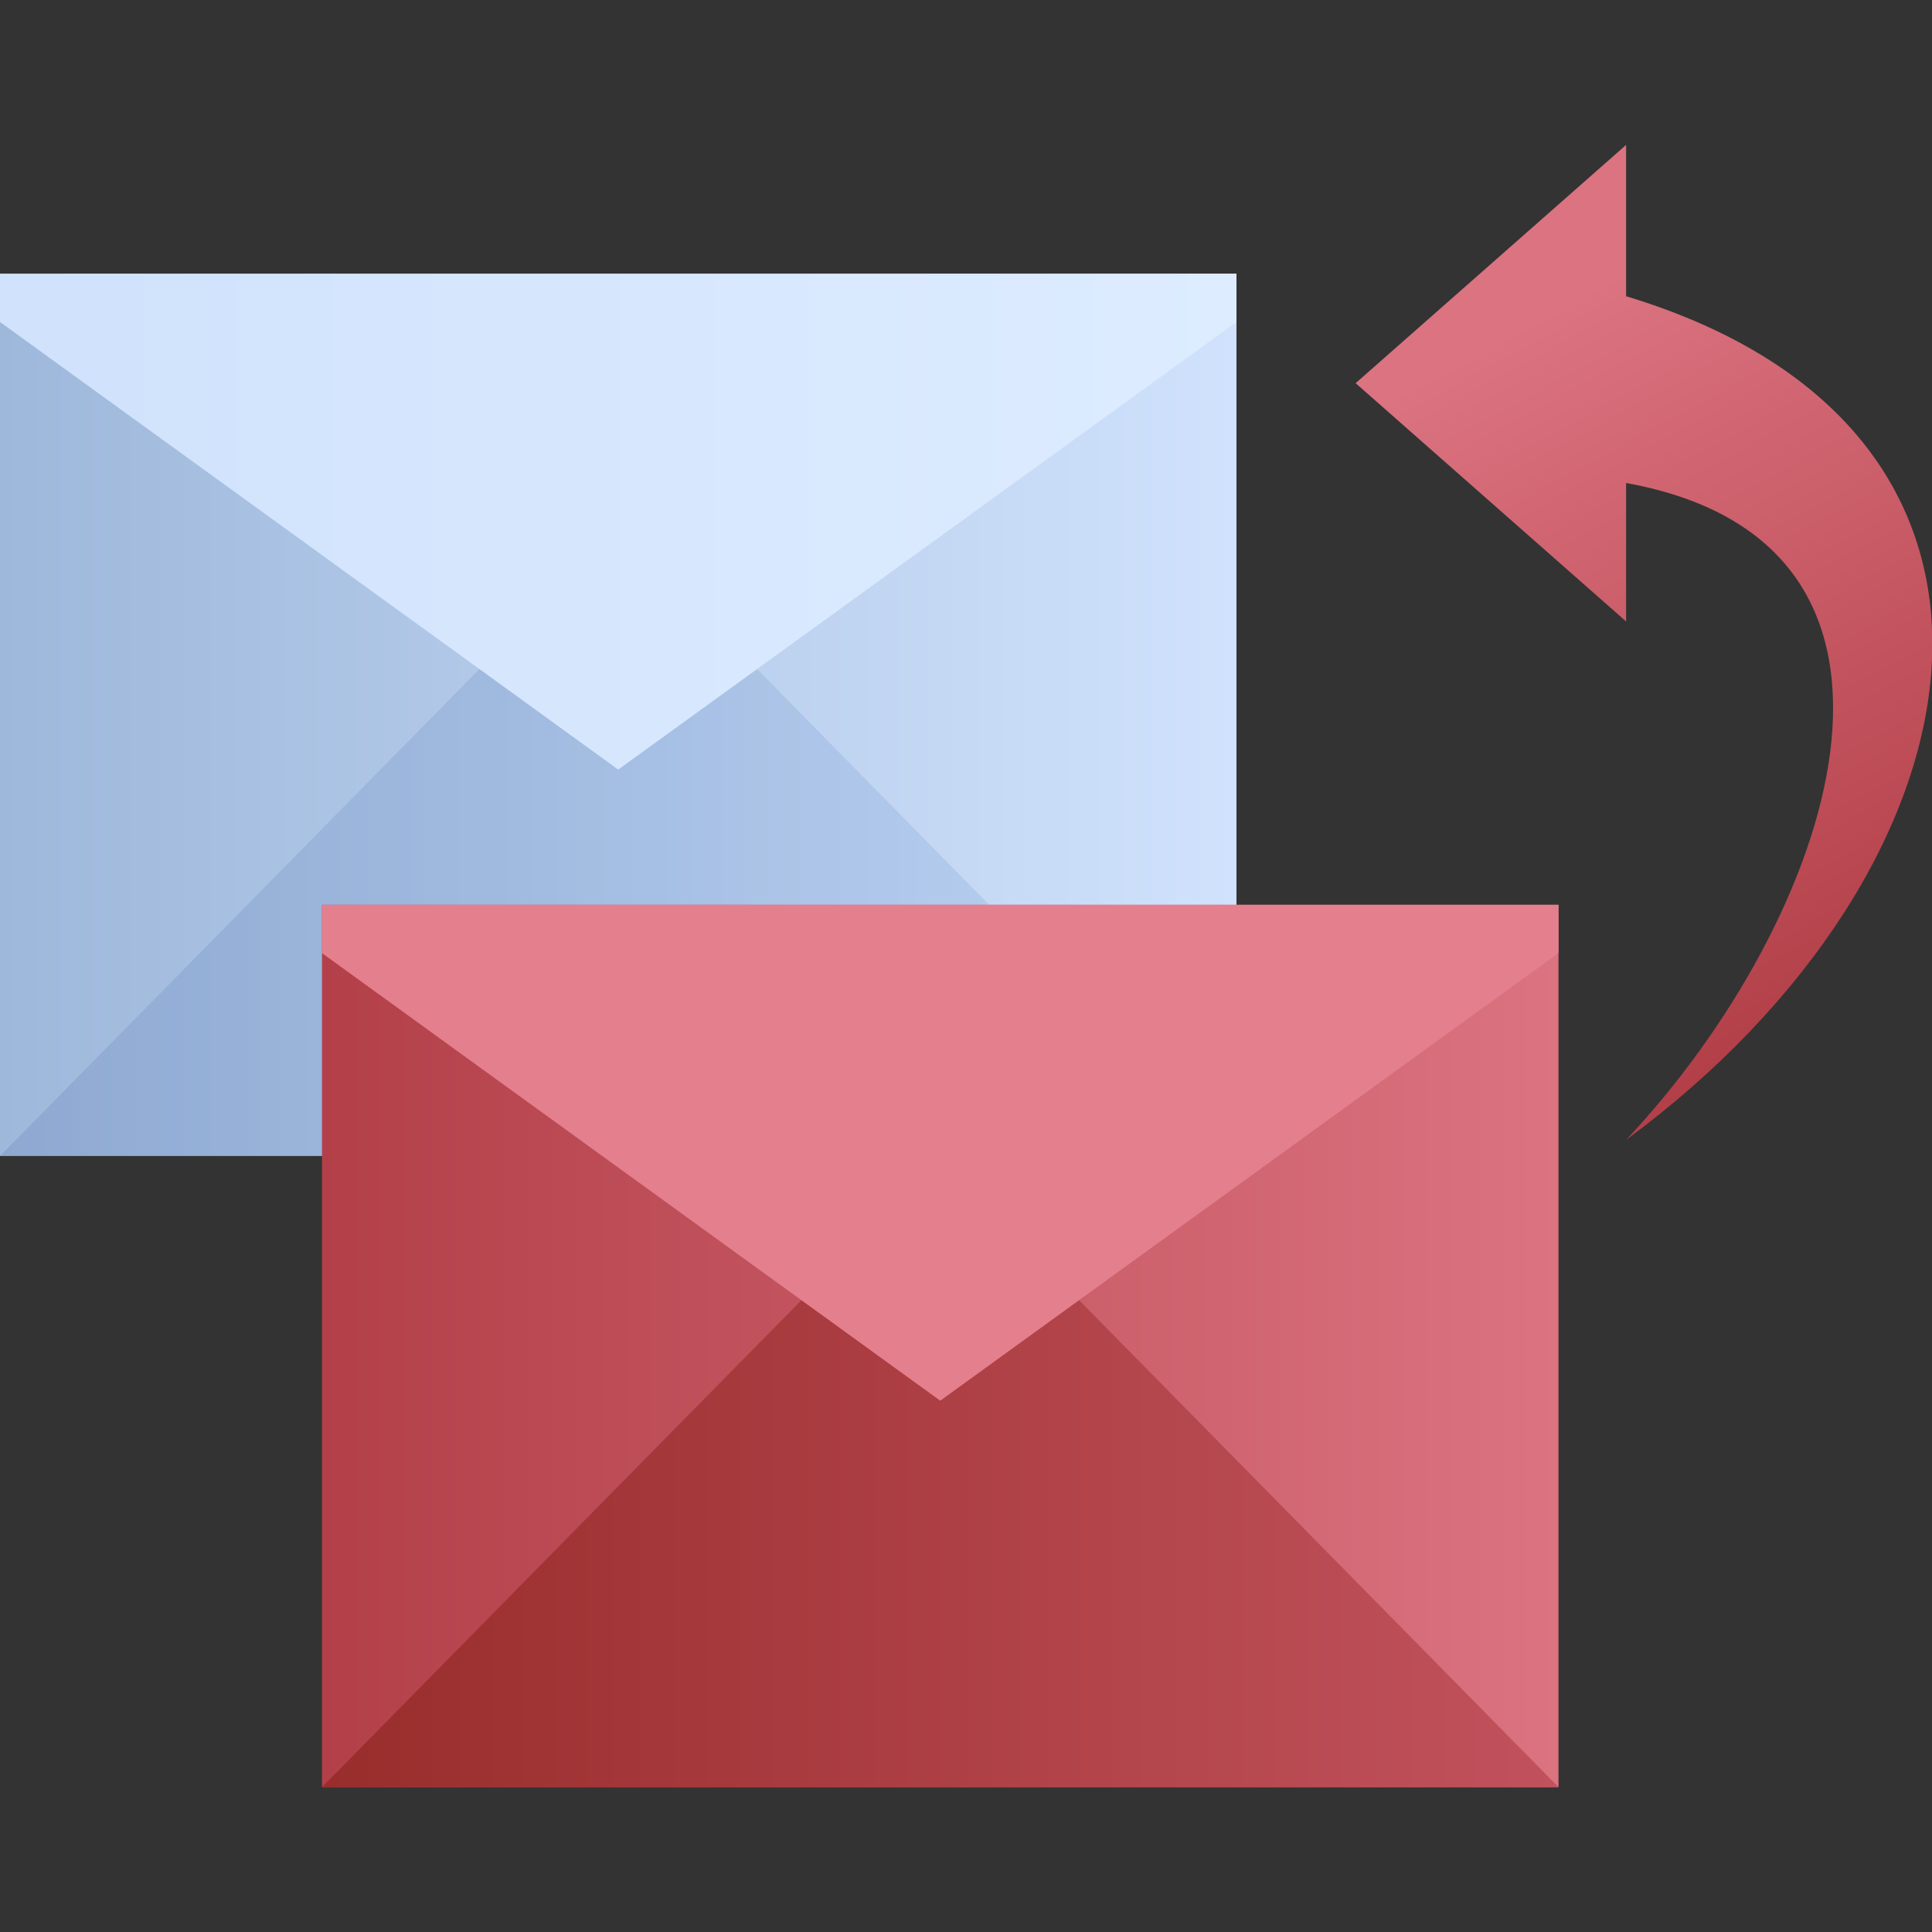 <?xml version="1.0" encoding="utf-8"?>
<!-- Generator: Adobe Illustrator 25.2.0, SVG Export Plug-In . SVG Version: 6.00 Build 0)  -->
<svg version="1.1" id="Calque_1" xmlns="http://www.w3.org/2000/svg" xmlns:xlink="http://www.w3.org/1999/xlink" x="0px" y="0px"
	 width="60px" height="60px" viewBox="0 0 60 60" style="enable-background:new 0 0 60 60;" xml:space="preserve">
<rect x="0" y="0" width="60" height="60" fill="#333333" stroke="none"/>
<style type="text/css">
	.st0{fill:url(#SVGID_1_);}
	.st1{opacity:0.15;fill:url(#SVGID_2_);enable-background:new    ;}
	.st2{fill:url(#SVGID_3_);}
	.st3{fill:url(#SVGID_4_);}
	.st4{fill:url(#SVGID_5_);}
	.st5{fill:#E47F8D;}
	.st6{fill:url(#SVGID_6_);}
</style>
<g>
	
		<linearGradient id="SVGID_1_" gradientUnits="userSpaceOnUse" x1="21.582" y1="262.219" x2="60" y2="262.219" gradientTransform="matrix(-1 0 0 1 60 -240)">
		<stop  offset="0" style="stop-color:#D0E2FC"/>
		<stop  offset="1" style="stop-color:#9EB8DB"/>
	</linearGradient>
	<path class="st0" d="M0,8.5l0,27.4h38.4V8.5H0z"/>
	
		<linearGradient id="SVGID_2_" gradientUnits="userSpaceOnUse" x1="21.582" y1="35.865" x2="60" y2="35.865" gradientTransform="matrix(-1 0 0 -1 60 62)">
		<stop  offset="0" style="stop-color:#4982C9"/>
		<stop  offset="1" style="stop-color:#345097"/>
	</linearGradient>
	<path class="st1" d="M38.4,35.9L19.2,16.4L0,35.9H38.4z"/>
	
		<linearGradient id="SVGID_3_" gradientUnits="userSpaceOnUse" x1="21.582" y1="256.239" x2="60" y2="256.239" gradientTransform="matrix(-1 0 0 1 60 -240)">
		<stop  offset="0" style="stop-color:#DDECFF"/>
		<stop  offset="1" style="stop-color:#D0E2FC"/>
	</linearGradient>
	<polygon class="st2" points="38.4,8.5 0,8.5 0,10 19.2,23.9 38.4,10 	"/>
</g>
<g>
	
		<linearGradient id="SVGID_4_" gradientUnits="userSpaceOnUse" x1="11.561" y1="281.815" x2="49.978" y2="281.815" gradientTransform="matrix(-1 0 0 1 60 -240)">
		<stop  offset="0" style="stop-color:#DB7380"/>
		<stop  offset="1" style="stop-color:#B34049"/>
	</linearGradient>
	<path class="st3" d="M10,28.1v27.4h38.4V28.1H10z"/>
	
		<linearGradient id="SVGID_5_" gradientUnits="userSpaceOnUse" x1="11.561" y1="285.731" x2="49.978" y2="285.731" gradientTransform="matrix(-1 0 0 1 60 -240)">
		<stop  offset="0" style="stop-color:#C1525D"/>
		<stop  offset="1" style="stop-color:#992D2C"/>
	</linearGradient>
	<path class="st4" d="M48.4,55.5L29.2,36L10,55.5H48.4z"/>
	<polygon class="st5" points="48.4,28.1 10,28.1 10,29.6 29.2,43.5 48.4,29.6 	"/>
</g>
<linearGradient id="SVGID_6_" gradientUnits="userSpaceOnUse" x1="46.639" y1="10.456" x2="57.629" y2="30.73">
	<stop  offset="0" style="stop-color:#DB7380"/>
	<stop  offset="1" style="stop-color:#B34049"/>
</linearGradient>
<path class="st6" d="M50.5,9.2V4.5l-8.4,7.4l8.4,7.4v-4.3c10.5,1.9,6.4,13.6,0,20.4C61.9,27,64.4,13.4,50.5,9.2z"/>
</svg>
